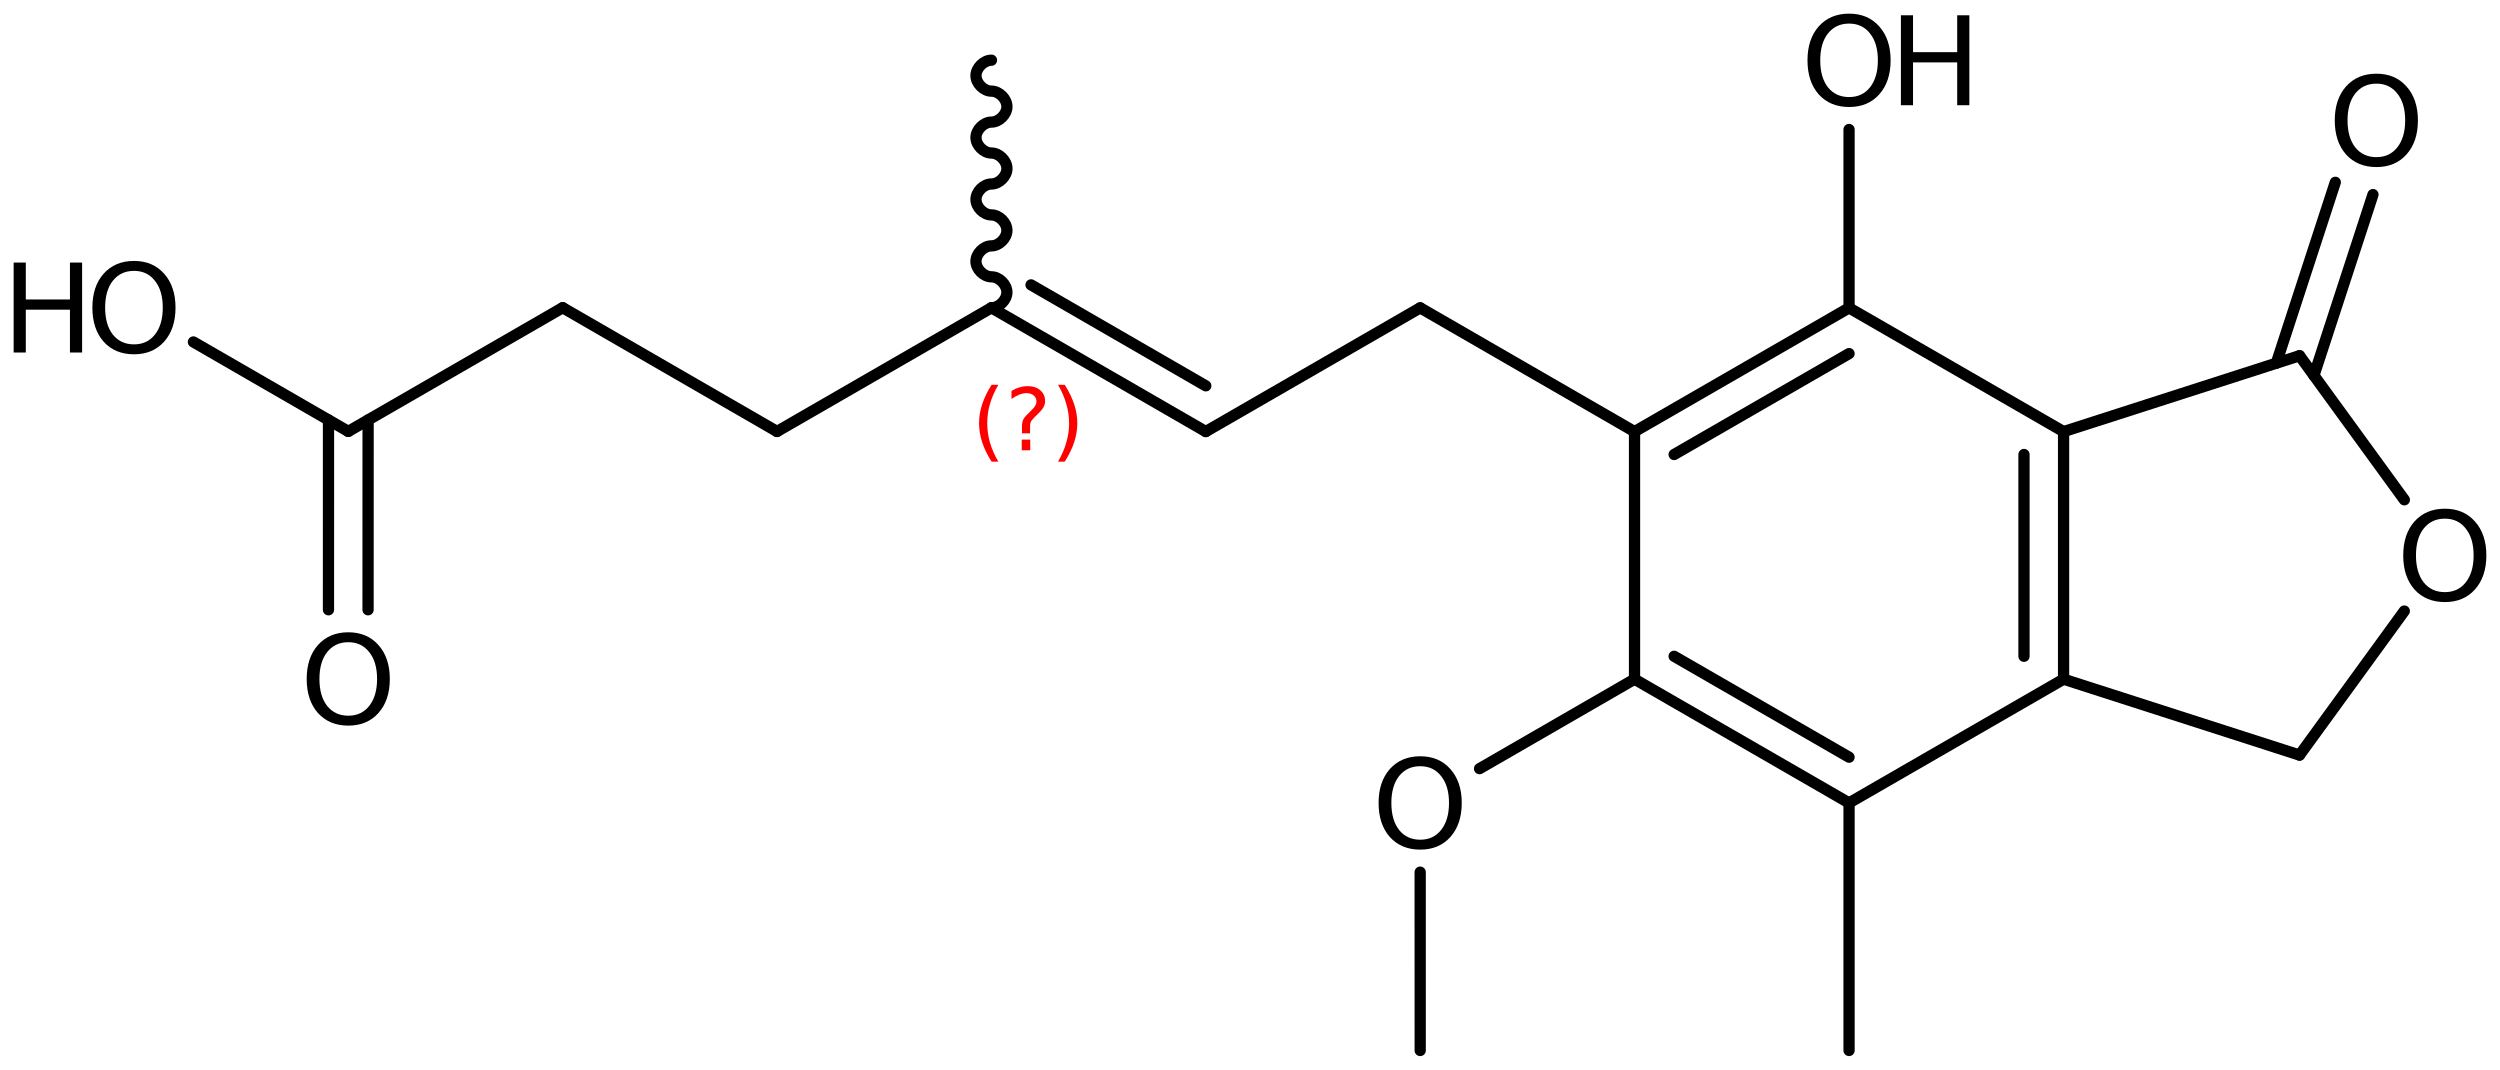 <?xml version='1.0' encoding='UTF-8'?>
<!DOCTYPE svg PUBLIC "-//W3C//DTD SVG 1.1//EN" "http://www.w3.org/Graphics/SVG/1.1/DTD/svg11.dtd">
<svg version='1.2' xmlns='http://www.w3.org/2000/svg' xmlns:xlink='http://www.w3.org/1999/xlink' width='102.612mm' height='43.908mm' viewBox='0 0 102.612 43.908'>
  <desc>Generated by the Chemistry Development Kit (http://github.com/cdk)</desc>
  <g stroke-linecap='round' stroke-linejoin='round' stroke='#000000' stroke-width='.462' fill='#000000'>
    <rect x='.0' y='.0' width='103.0' height='44.0' fill='#FFFFFF' stroke='none'/>
    <g id='mol1' class='mol'>
      <line id='mol1bnd1' class='bond' x1='75.894' y1='43.116' x2='75.894' y2='32.956'/>
      <g id='mol1bnd2' class='bond'>
        <line x1='67.089' y1='27.876' x2='75.894' y2='32.956'/>
        <line x1='68.714' y1='26.937' x2='75.894' y2='31.079'/>
      </g>
      <line id='mol1bnd3' class='bond' x1='67.089' y1='27.876' x2='67.089' y2='17.716'/>
      <g id='mol1bnd4' class='bond'>
        <line x1='75.894' y1='12.636' x2='67.089' y2='17.716'/>
        <line x1='75.894' y1='14.513' x2='68.714' y2='18.655'/>
      </g>
      <line id='mol1bnd5' class='bond' x1='75.894' y1='12.636' x2='84.699' y2='17.716'/>
      <g id='mol1bnd6' class='bond'>
        <line x1='84.699' y1='27.876' x2='84.699' y2='17.716'/>
        <line x1='83.074' y1='26.937' x2='83.074' y2='18.655'/>
      </g>
      <line id='mol1bnd7' class='bond' x1='75.894' y1='32.956' x2='84.699' y2='27.876'/>
      <line id='mol1bnd8' class='bond' x1='84.699' y1='27.876' x2='94.385' y2='30.992'/>
      <line id='mol1bnd9' class='bond' x1='94.385' y1='30.992' x2='98.684' y2='25.08'/>
      <line id='mol1bnd10' class='bond' x1='98.686' y1='20.514' x2='94.385' y2='14.6'/>
      <line id='mol1bnd11' class='bond' x1='84.699' y1='17.716' x2='94.385' y2='14.6'/>
      <g id='mol1bnd12' class='bond'>
        <line x1='93.43' y1='14.907' x2='95.852' y2='7.483'/>
        <line x1='94.975' y1='15.412' x2='97.398' y2='7.987'/>
      </g>
      <line id='mol1bnd13' class='bond' x1='75.894' y1='12.636' x2='75.894' y2='5.315'/>
      <line id='mol1bnd14' class='bond' x1='67.089' y1='17.716' x2='58.291' y2='12.635'/>
      <line id='mol1bnd15' class='bond' x1='58.291' y1='12.635' x2='49.491' y2='17.713'/>
      <g id='mol1bnd16' class='bond'>
        <line x1='49.491' y1='17.713' x2='40.693' y2='12.632'/>
        <line x1='49.491' y1='15.836' x2='42.319' y2='11.693'/>
      </g>
      <path id='mol1bnd17' class='bond' d='M40.693 12.632c.317 -.0 .635 -.318 .635 -.635c.0 -.318 -.317 -.635 -.635 -.635c-.317 -.0 -.635 -.318 -.635 -.635c.0 -.318 .318 -.635 .635 -.635c.318 -.0 .635 -.318 .635 -.635c.001 -.318 -.317 -.635 -.634 -.635c-.318 -.0 -.635 -.318 -.635 -.635c-.0 -.318 .317 -.635 .635 -.635c.317 -.0 .635 -.318 .635 -.635c-.0 -.318 -.318 -.635 -.635 -.635c-.318 -.0 -.635 -.318 -.635 -.635c.0 -.318 .318 -.635 .635 -.635c.318 -.0 .635 -.318 .635 -.635c.0 -.318 -.317 -.635 -.635 -.635c-.317 -.0 -.635 -.318 -.635 -.635c.001 -.318 .318 -.635 .636 -.635' fill='none' stroke='#000000' stroke-width='.462'/>
      <line id='mol1bnd18' class='bond' x1='40.693' y1='12.632' x2='31.893' y2='17.71'/>
      <line id='mol1bnd19' class='bond' x1='31.893' y1='17.71' x2='23.095' y2='12.629'/>
      <line id='mol1bnd20' class='bond' x1='23.095' y1='12.629' x2='14.296' y2='17.707'/>
      <g id='mol1bnd21' class='bond'>
        <line x1='15.109' y1='17.238' x2='15.107' y2='25.028'/>
        <line x1='13.483' y1='17.238' x2='13.482' y2='25.028'/>
      </g>
      <line id='mol1bnd22' class='bond' x1='14.296' y1='17.707' x2='7.939' y2='14.036'/>
      <line id='mol1bnd23' class='bond' x1='67.089' y1='27.876' x2='60.728' y2='31.549'/>
      <line id='mol1bnd24' class='bond' x1='58.291' y1='35.797' x2='58.292' y2='43.117'/>
      <path id='mol1atm9' class='atom' d='M100.349 21.288q-.548 -.0 -.87 .407q-.316 .401 -.316 1.101q-.0 .699 .316 1.107q.322 .401 .87 .401q.541 .0 .857 -.401q.323 -.408 .323 -1.107q-.0 -.7 -.323 -1.101q-.316 -.407 -.857 -.407zM100.349 20.88q.772 -.0 1.234 .523q.469 .523 .469 1.393q-.0 .876 -.469 1.399q-.462 .517 -1.234 .517q-.779 -.0 -1.247 -.517q-.462 -.523 -.462 -1.399q-.0 -.87 .462 -1.393q.468 -.523 1.247 -.523z' stroke='none'/>
      <path id='mol1atm11' class='atom' d='M97.54 3.433q-.548 -.0 -.87 .407q-.316 .402 -.316 1.101q-.0 .7 .316 1.107q.322 .402 .87 .402q.541 -.0 .857 -.402q.323 -.407 .323 -1.107q-.0 -.699 -.323 -1.101q-.316 -.407 -.857 -.407zM97.54 3.025q.772 .0 1.234 .523q.469 .524 .469 1.393q-.0 .876 -.469 1.399q-.462 .517 -1.234 .517q-.779 .0 -1.247 -.517q-.463 -.523 -.463 -1.399q.0 -.869 .463 -1.393q.468 -.523 1.247 -.523z' stroke='none'/>
      <g id='mol1atm12' class='atom'>
        <path d='M75.897 .968q-.547 -.0 -.87 .407q-.316 .401 -.316 1.101q-.0 .699 .316 1.107q.323 .401 .87 .401q.541 .0 .858 -.401q.322 -.408 .322 -1.107q-.0 -.7 -.322 -1.101q-.317 -.407 -.858 -.407zM75.897 .56q.772 -.0 1.235 .523q.468 .523 .468 1.393q.0 .876 -.468 1.399q-.463 .517 -1.235 .517q-.779 -.0 -1.247 -.517q-.462 -.523 -.462 -1.399q-.0 -.87 .462 -1.393q.468 -.523 1.247 -.523z' stroke='none'/>
        <path d='M78.022 .627h.498v1.514h1.813v-1.514h.499v3.692h-.499v-1.758h-1.813v1.758h-.498v-3.692z' stroke='none'/>
      </g>
      <path id='mol1atm20' class='atom' d='M14.297 26.359q-.547 .0 -.87 .408q-.316 .401 -.316 1.1q.0 .7 .316 1.107q.323 .402 .87 .402q.541 -.0 .858 -.402q.322 -.407 .322 -1.107q.0 -.699 -.322 -1.1q-.317 -.408 -.858 -.408zM14.297 25.952q.773 -.0 1.235 .523q.468 .523 .468 1.392q.0 .876 -.468 1.399q-.462 .517 -1.235 .517q-.778 .0 -1.247 -.517q-.462 -.523 -.462 -1.399q-.0 -.869 .462 -1.392q.469 -.523 1.247 -.523z' stroke='none'/>
      <g id='mol1atm21' class='atom'>
        <path d='M5.501 11.118q-.548 -.0 -.87 .407q-.316 .402 -.316 1.101q-.0 .7 .316 1.107q.322 .402 .87 .402q.541 -.0 .857 -.402q.323 -.407 .323 -1.107q-.0 -.699 -.323 -1.101q-.316 -.407 -.857 -.407zM5.501 10.71q.772 .0 1.234 .523q.469 .523 .469 1.393q-.0 .876 -.469 1.399q-.462 .517 -1.234 .517q-.779 .0 -1.247 -.517q-.462 -.523 -.462 -1.399q-.0 -.87 .462 -1.393q.468 -.523 1.247 -.523z' stroke='none'/>
        <path d='M.56 10.777h.499v1.515h1.812v-1.515h.499v3.692h-.499v-1.758h-1.812v1.758h-.499v-3.692z' stroke='none'/>
      </g>
      <path id='mol1atm22' class='atom' d='M58.294 31.449q-.548 -.0 -.87 .407q-.316 .402 -.316 1.101q-.0 .7 .316 1.107q.322 .402 .87 .402q.541 -.0 .857 -.402q.323 -.407 .323 -1.107q-.0 -.699 -.323 -1.101q-.316 -.407 -.857 -.407zM58.294 31.041q.772 .0 1.234 .523q.469 .524 .469 1.393q-.0 .876 -.469 1.399q-.462 .517 -1.234 .517q-.779 .0 -1.247 -.517q-.463 -.523 -.463 -1.399q.0 -.869 .463 -1.393q.468 -.523 1.247 -.523z' stroke='none'/>
      <path class='annotation' d='M40.977 15.794q-.23 .396 -.345 .788q-.111 .388 -.111 .788q.0 .4 .111 .792q.115 .391 .345 .787h-.277q-.26 -.408 -.388 -.8q-.127 -.392 -.127 -.779q-.0 -.388 .127 -.775q.128 -.392 .388 -.801h.277zM41.937 18.043h.349v.438h-.349v-.438zM42.278 17.787h-.332v-.264q-.0 -.179 .047 -.289q.051 -.111 .208 -.26l.153 -.153q.098 -.094 .141 -.175q.047 -.081 .047 -.166q-.0 -.153 -.115 -.247q-.111 -.098 -.298 -.098q-.136 .0 -.294 .064q-.153 .06 -.319 .175v-.328q.161 -.098 .328 -.145q.166 -.051 .344 -.051q.32 -.0 .511 .17q.196 .166 .196 .443q.0 .132 -.064 .251q-.064 .115 -.217 .264l-.153 .149q-.081 .081 -.115 .128q-.034 .047 -.047 .089q-.013 .039 -.017 .09q-.004 .051 -.004 .14v.213zM43.426 15.794h.276q.26 .409 .388 .801q.128 .387 .128 .775q-.0 .387 -.128 .779q-.128 .392 -.388 .8h-.276q.23 -.396 .34 -.787q.115 -.392 .115 -.792q.0 -.4 -.115 -.788q-.11 -.392 -.34 -.788z' stroke='none' fill='#FF0000'/>
    </g>
  </g>
</svg>
